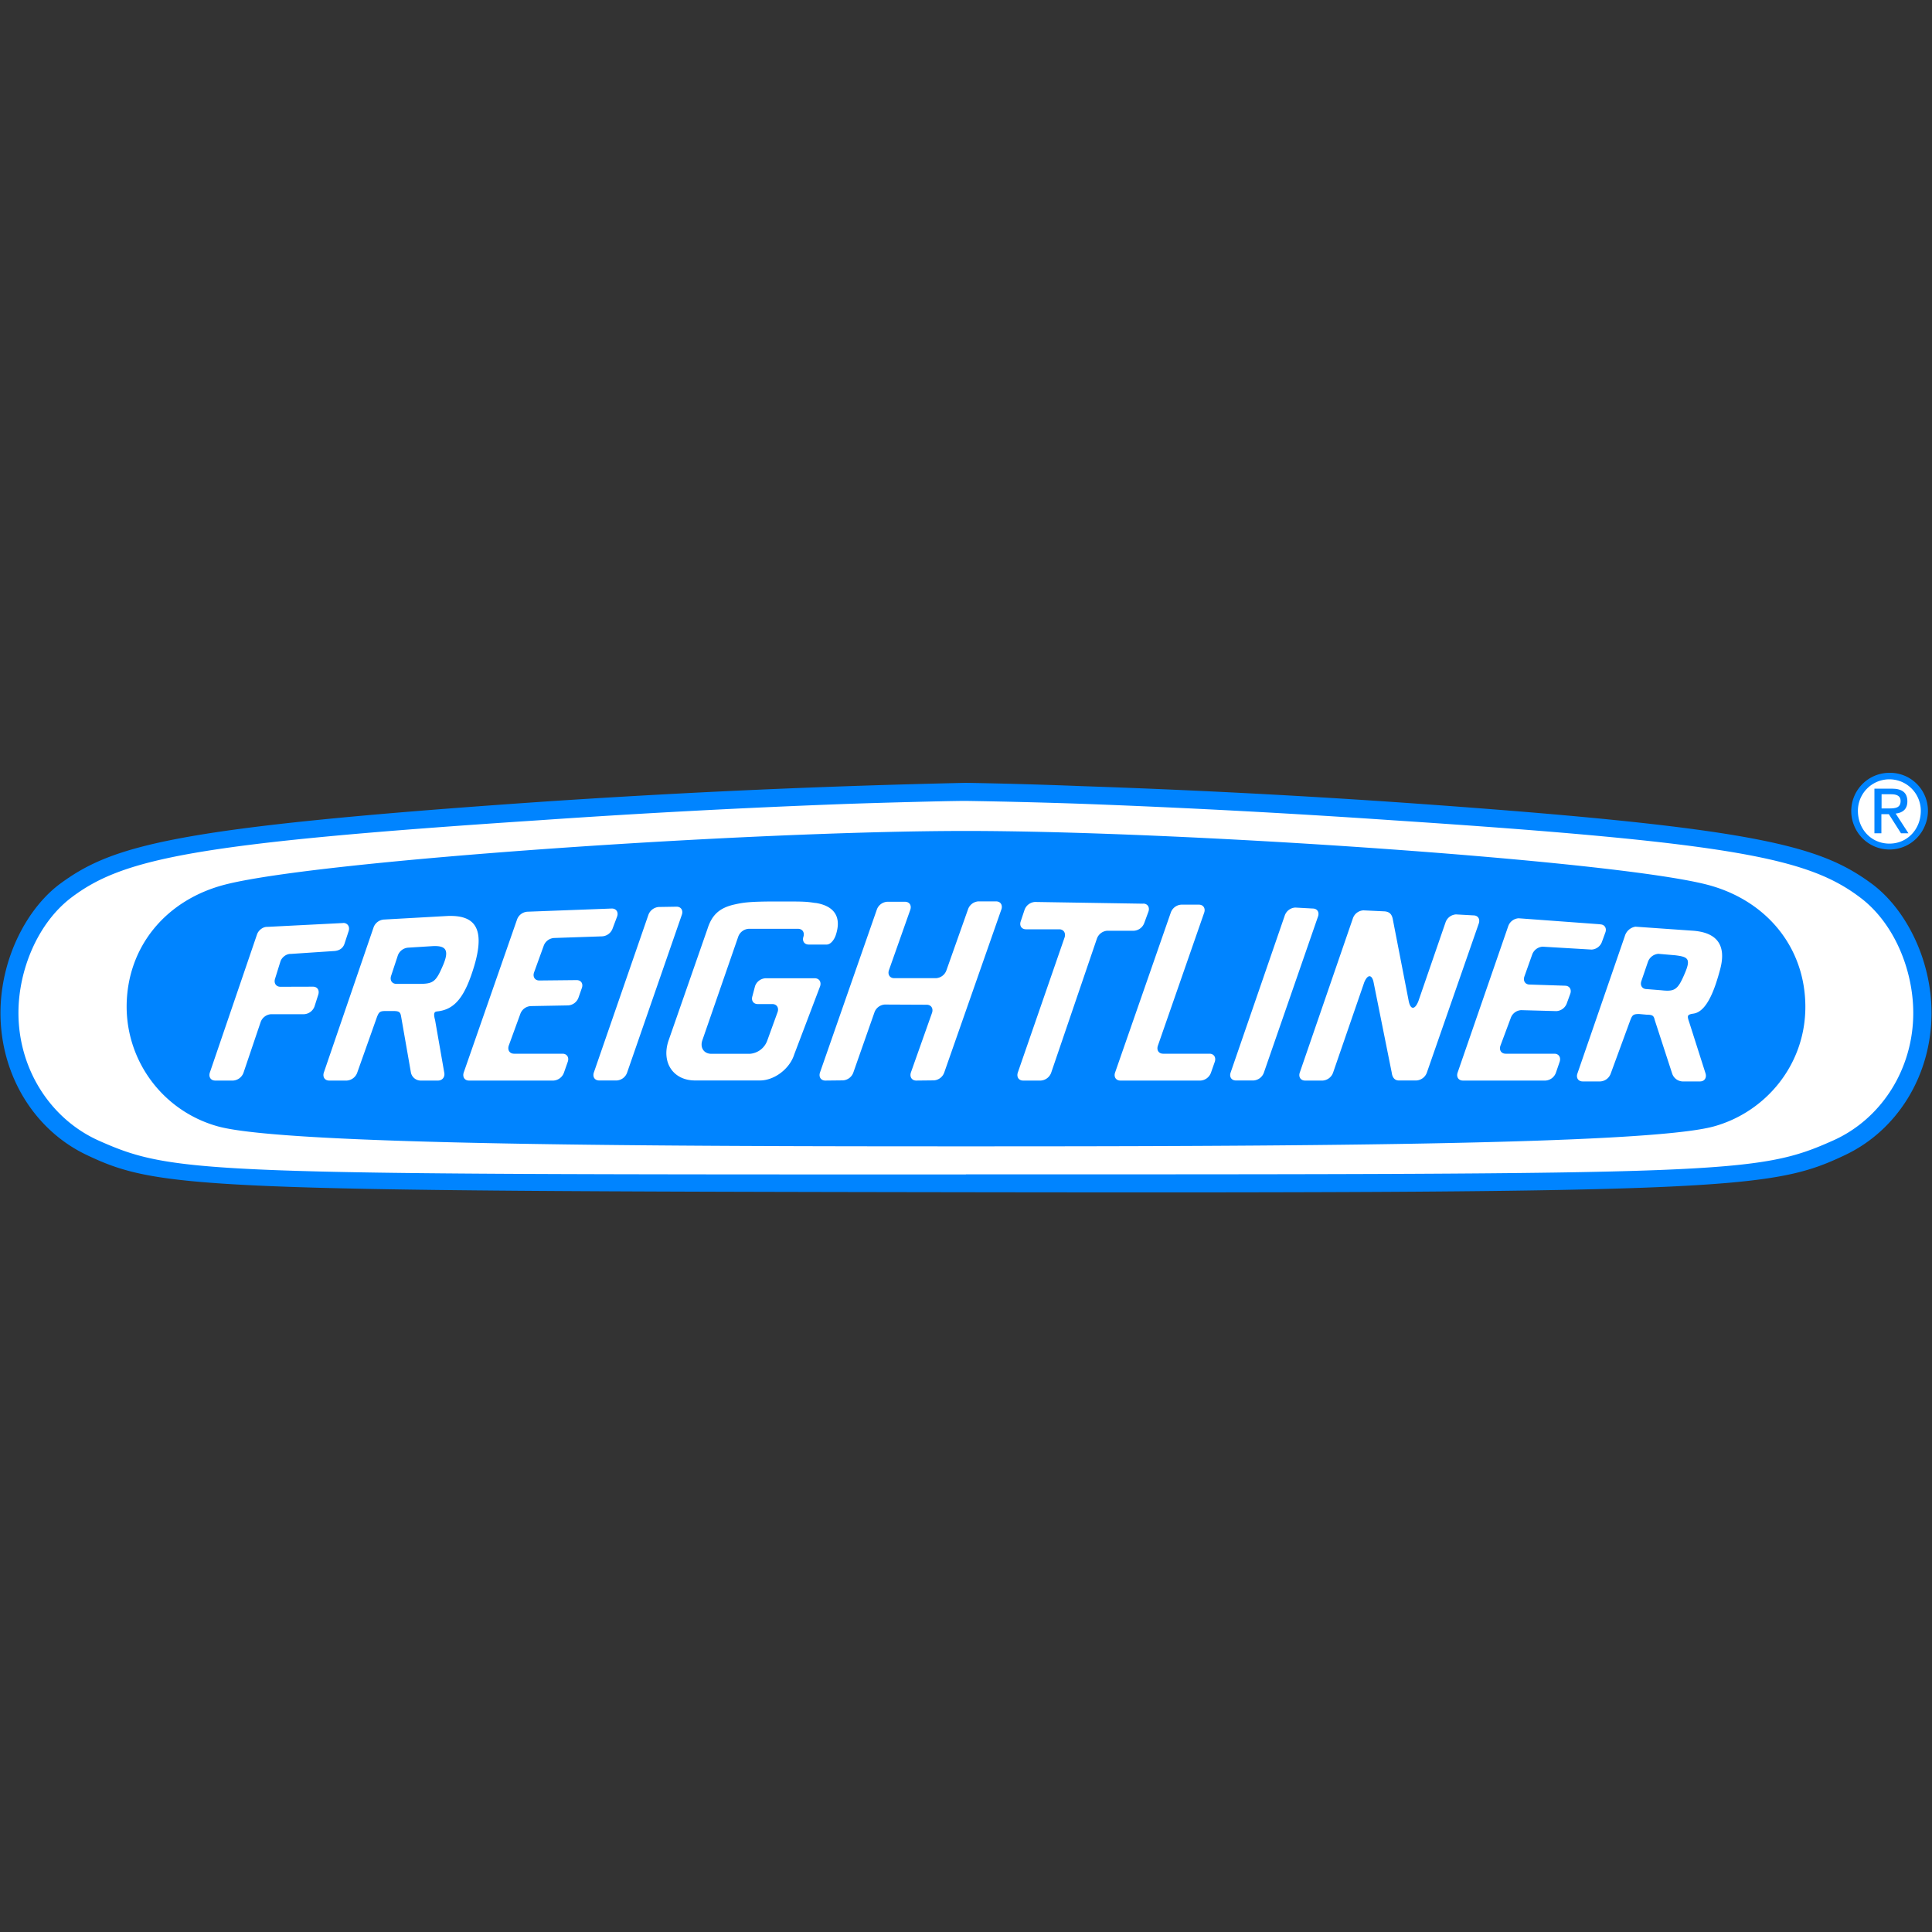 <svg xmlns="http://www.w3.org/2000/svg" width="20" height="20" viewBox="0 0 20 20" fill="#0084ff"><rect x="0" y="0" width="20" height="20" fill="#333333" stroke="none"/><path d="M19.56 8a.393.393 0 0 1 .367.546.395.395 0 0 1-.733.001A.396.396 0 0 1 19.56 8Z"/><path fill="#fff" d="M19.56 8.733c.182 0 .324-.146.324-.34a.325.325 0 1 0-.651 0c0 .194.141.34.326.34Z"/><path d="M19.405 8.164h.178c.11 0 .162.043.162.132 0 .084-.053.119-.121.126l.132.204h-.077l-.126-.198h-.077v.198h-.072v-.462Z"/><path fill="#fff" d="M19.479 8.369h.074c.064 0 .122-.004.122-.077 0-.061-.053-.07-.101-.07h-.096v.147Z"/><path d="M10 12.342c7.912.012 8.36-.034 9.098-.384.545-.257.897-.828.897-1.472 0-.563-.275-1.088-.626-1.343-.544-.397-1.203-.582-4.978-.843a94.435 94.435 0 0 0-3.194-.162A52.523 52.523 0 0 0 10 8.104a96.893 96.893 0 0 0-4.392.196c-3.775.26-4.433.445-4.978.843-.35.255-.625.78-.625 1.343 0 .644.351 1.215.896 1.472.739.35 1.187.373 9.1.384Z"/><path fill="#fff" d="M9.999 12.157c7.882 0 8.195-.001 8.976-.35.499-.222.831-.738.831-1.321 0-.44-.194-.924-.543-1.19-.535-.408-1.282-.57-4.837-.804-1.064-.073-2.13-.13-3.196-.17a63.912 63.912 0 0 0-1.232-.031c-.185 0-.921.02-1.231.031a99.72 99.72 0 0 0-3.197.17c-3.553.234-4.3.395-4.836.803-.348.267-.543.752-.543 1.19 0 .584.333 1.1.832 1.323.78.347 1.093.35 8.976.35Z"/><path d="M10 8.602c2.24 0 6.667.304 7.66.553.62.156 1.029.648 1.029 1.268 0 .6-.41 1.088-.945 1.237-.71.198-4.732.207-7.744.207-3.012 0-7.034-.009-7.745-.207a1.287 1.287 0 0 1-.944-1.237c0-.62.407-1.112 1.028-1.268.994-.25 5.42-.553 7.66-.553Z"/><path fill="#fff" d="M8.443 9.348c-.104-.016-.121-.016-.403-.016-.283 0-.346.011-.436.031-.158.035-.235.11-.28.252l-.405 1.162c-.073.225.052.408.277.408h.67c.15 0 .309-.12.356-.27l.268-.706c.014-.045-.01-.082-.056-.082h-.51a.122.122 0 0 0-.108.082l-.027.103c-.015.045.01.082.055.082h.151c.045 0 .07.037.055.082l-.107.295a.207.207 0 0 1-.182.138h-.397c-.076 0-.119-.062-.094-.138l.372-1.074a.123.123 0 0 1 .108-.082h.511c.045 0 .07.036.056.082-.015.045.01.081.055.081h.185c.045 0 .082-.056.096-.101.065-.199-.032-.302-.21-.33Zm1.924.065c.014-.045-.01-.082-.056-.082h-.182a.122.122 0 0 0-.108.082l-.223.63a.122.122 0 0 1-.108.083h-.433c-.045 0-.07-.037-.055-.082l.222-.628c.014-.045-.01-.081-.056-.081h-.183a.122.122 0 0 0-.108.081l-.589 1.688c-.014.045.01.082.056.082l.182-.002a.122.122 0 0 0 .108-.082l.218-.621a.122.122 0 0 1 .107-.082l.434.002c.045 0 .07.036.056.082l-.22.621c-.014.045.011.082.056.082l.183-.002a.122.122 0 0 0 .107-.082l.592-1.69Zm2.153 1.495h-.479c-.045 0-.07-.036-.055-.082l.48-1.379c.015-.045-.01-.082-.055-.082h-.183a.123.123 0 0 0-.108.082l-.577 1.657c-.015.045.01.082.055.082h.83a.123.123 0 0 0 .108-.082l.04-.114c.014-.045-.01-.082-.056-.082Zm4.044-1.34-.843-.062a.122.122 0 0 0-.108.082l-.524 1.516c-.015.045.01.082.055.082h.855a.123.123 0 0 0 .108-.082l.039-.114c.014-.045-.01-.082-.055-.082h-.504c-.045 0-.07-.036-.055-.082l.107-.287a.121.121 0 0 1 .108-.082l.365.01a.122.122 0 0 0 .108-.082l.036-.099c.015-.045-.01-.082-.055-.082l-.366-.012c-.045 0-.07-.037-.055-.082l.081-.228a.123.123 0 0 1 .108-.082l.507.03a.121.121 0 0 0 .108-.082l.036-.099c.014-.044-.012-.08-.056-.08Zm-10.23-.163-.874.033a.122.122 0 0 0-.108.082L4.8 11.104c-.014.045.01.082.055.082h.875a.123.123 0 0 0 .108-.082l.04-.114c.015-.045-.01-.082-.055-.082h-.501c-.045 0-.07-.036-.056-.082l.12-.329a.122.122 0 0 1 .108-.082l.387-.007a.122.122 0 0 0 .108-.082l.035-.1c.015-.045-.01-.08-.055-.08l-.386.004c-.045 0-.07-.037-.055-.082l.1-.276a.122.122 0 0 1 .108-.082l.498-.017a.123.123 0 0 0 .108-.082l.047-.125c.015-.044-.01-.081-.055-.081Zm-2.78.15-.787.04c-.044-.002-.092.034-.107.08l-.488 1.429c-.014.045.01.082.056.082h.185a.123.123 0 0 0 .108-.082l.177-.523a.123.123 0 0 1 .108-.082h.342a.122.122 0 0 0 .108-.081l.039-.122c.014-.046-.01-.082-.055-.082l-.337.001c-.045 0-.07-.037-.056-.082l.056-.18c.015-.045.063-.08.107-.078l.45-.03c.057-.004.093-.033.107-.078l.042-.128c.015-.046-.01-.083-.054-.085Zm8.28-.2-1.12-.018a.123.123 0 0 0-.108.082l-.04.12c-.015.045.01.081.055.081h.344c.045 0 .07.038.056.083l-.485 1.401c-.014.045.01.082.055.082h.183a.123.123 0 0 0 .108-.082l.473-1.387a.123.123 0 0 1 .108-.082h.275a.122.122 0 0 0 .108-.082l.043-.117c.015-.045-.01-.082-.055-.082Zm1.755.05-.18-.01a.122.122 0 0 0-.109.082l-.561 1.627c-.015.045.01.081.055.081h.182a.122.122 0 0 0 .108-.082l.561-1.618c.014-.044-.01-.08-.056-.08Zm-6.585-.019-.184.003a.124.124 0 0 0-.108.082l-.565 1.633c-.014.045.01.081.056.081h.182a.122.122 0 0 0 .107-.082l.567-1.635c.015-.045-.01-.082-.055-.082Zm-2.368.096-.66.037a.123.123 0 0 0-.109.082l-.515 1.503c-.014.045.01.082.056.082h.182a.123.123 0 0 0 .108-.082l.205-.578c.02-.049.029-.06.09-.06h.076c.062 0 .075.01.083.055l.102.583a.104.104 0 0 0 .097.082h.183c.045 0 .074-.037.065-.082l-.095-.544c-.022-.08-.003-.087.022-.09.186-.019.29-.155.386-.48.12-.413-.025-.516-.276-.508Zm-.048.506c-.075.176-.101.197-.25.197h-.234c-.045 0-.07-.036-.056-.081l.07-.212a.123.123 0 0 1 .109-.082l.255-.016c.128-.005.173.035.106.194Zm12.942.505c.145-.02.226-.27.276-.455.074-.272-.05-.39-.292-.404l-.584-.041a.137.137 0 0 0-.11.098l-.491 1.423c-.015.045.01.081.055.081h.182a.122.122 0 0 0 .108-.081l.204-.556c.02-.05.029-.061.09-.061l.078.007c.062 0 .074.011.084.056l.18.553a.119.119 0 0 0 .106.082h.183c.045 0 .07-.037.057-.082l-.168-.527c-.024-.07-.026-.083.042-.093Zm-.086-.424c-.075.178-.104.198-.248.182l-.15-.012c-.045 0-.07-.037-.055-.082l.068-.199a.125.125 0 0 1 .109-.084l.174.015c.128.016.164.033.102.18Zm-3.224.103.187.931c.006.05.03.082.074.082h.182a.123.123 0 0 0 .108-.082l.538-1.545c.014-.046-.01-.082-.056-.082l-.18-.01a.122.122 0 0 0-.109.083l-.281.815c-.035.089-.082.095-.101-.006l-.163-.838c-.009-.054-.034-.084-.093-.086l-.212-.01a.122.122 0 0 0-.108.08l-.551 1.6c-.015.045.01.082.055.082h.183a.123.123 0 0 0 .107-.082l.323-.936c.04-.094.083-.072.097.004Z"/></svg>
